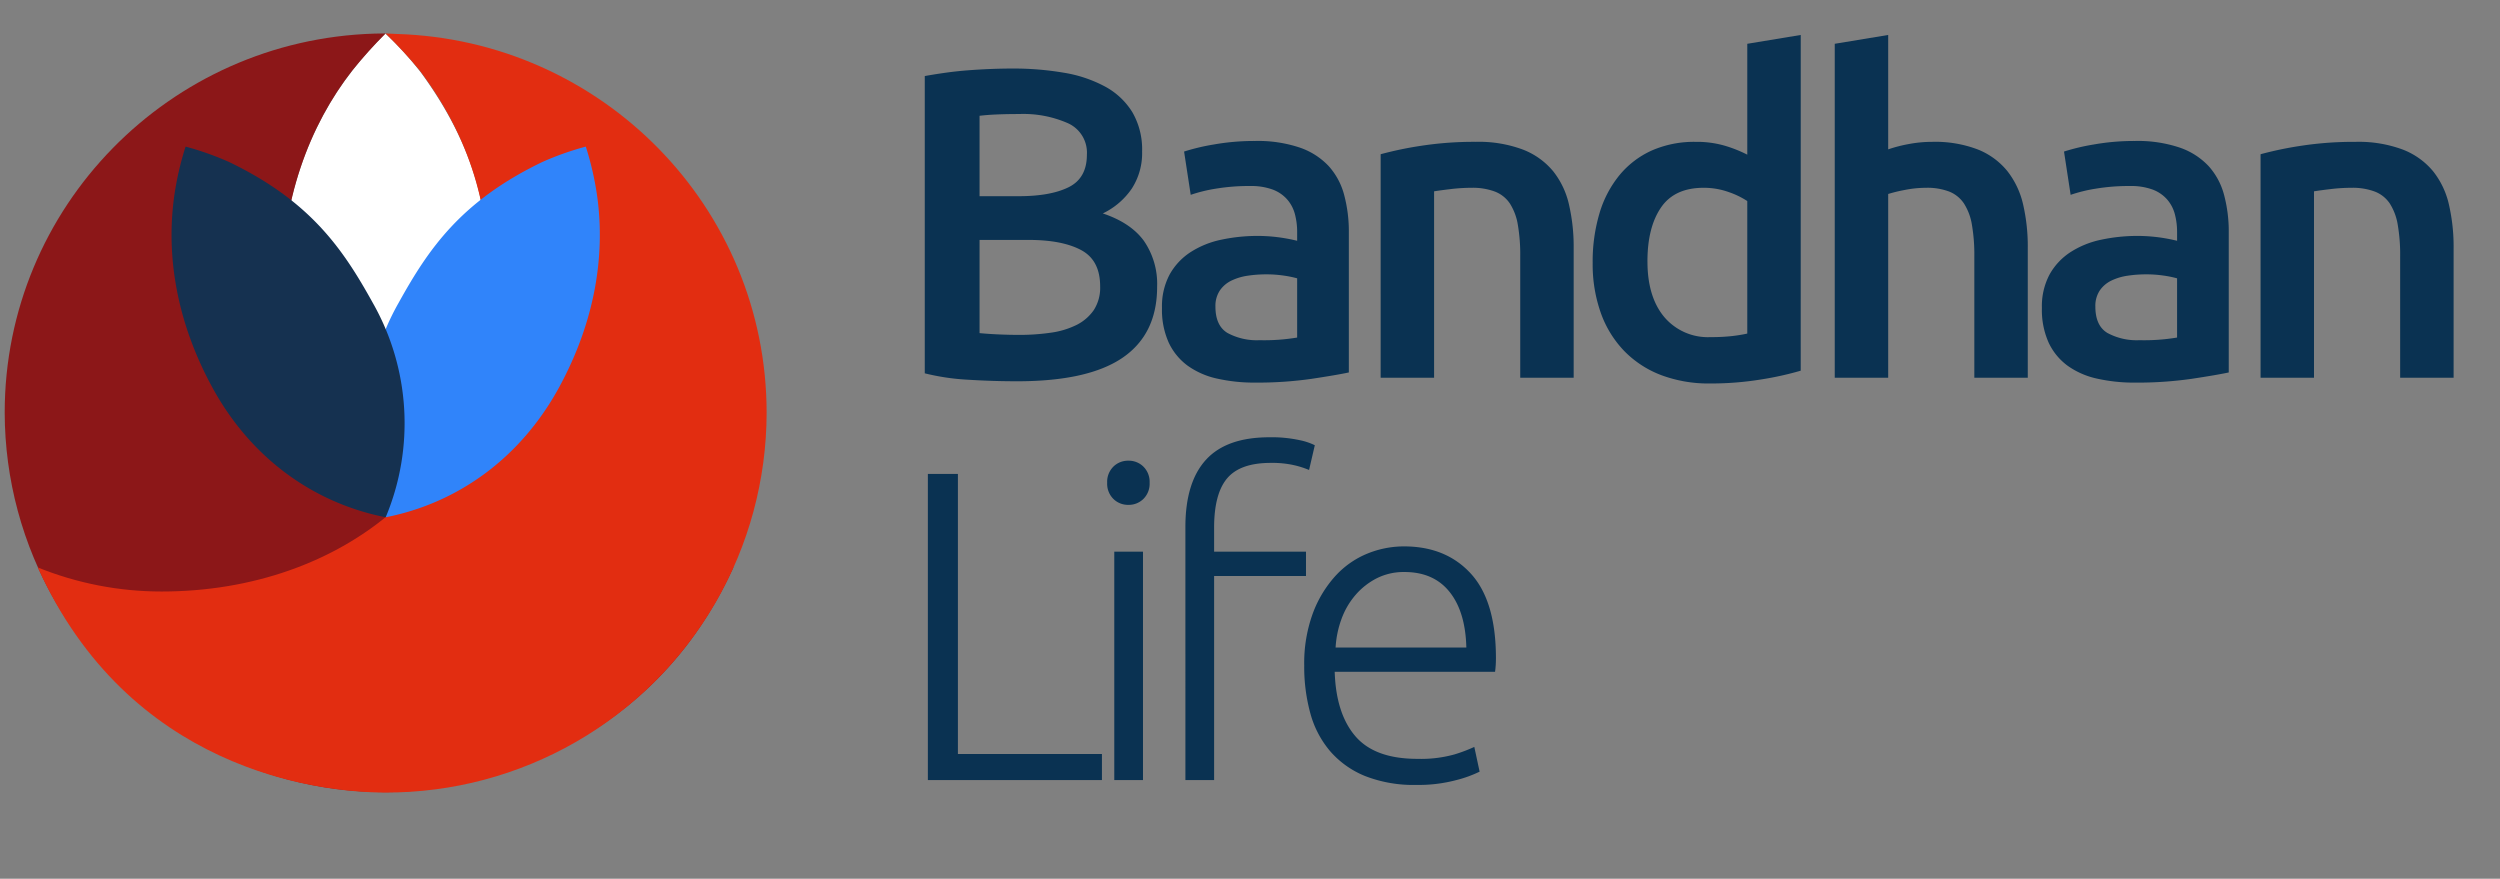 <svg xmlns="http://www.w3.org/2000/svg" xmlns:xlink="http://www.w3.org/1999/xlink" width="532" height="187" viewBox="0 0 532 187">
  <rect x="0" y="0" width="532" height="187" fill="#808080" stroke="none"/>
  <defs>
    <clipPath id="clip-path">
      <rect id="Rectangle_1" data-name="Rectangle 1" width="530" height="186" fill="none"/>
    </clipPath>
    <clipPath id="clip-path-2">
      <path id="Path_2" data-name="Path 2" d="M78.677,7.544C35.055,8.844,0,44.414,0,88.186a80.9,80.9,0,0,0,81.04,80.774c14.813,0,55.073-6.169,74.046-47.9a69.866,69.866,0,0,1-26.349,5.139c-38.606,0-69.836-24.937-69.886-63.425C58.805,43,64.812,27.091,73.992,15.356A104.51,104.51,0,0,1,81.04,7.5c-.126,0-2.223.044-2.363.044" transform="translate(0 -7.5)" fill="none"/>
    </clipPath>
    <linearGradient id="linear-gradient" x1="0.152" y1="0.945" x2="0.156" y2="0.945" gradientUnits="objectBoundingBox">
      <stop offset="0" stop-color="#e22d11"/>
      <stop offset="0.177" stop-color="#e22d11"/>
      <stop offset="0.422" stop-color="#bc2314"/>
      <stop offset="0.686" stop-color="#991a16"/>
      <stop offset="0.828" stop-color="#8c1718"/>
      <stop offset="0.994" stop-color="#8c1718"/>
      <stop offset="1" stop-color="#8c1718"/>
    </linearGradient>
    <clipPath id="clip-path-3">
      <path id="Path_3" data-name="Path 3" d="M89.9,15.356c12.155,16.165,14.974,31.615,14.974,47.494,0,38.479-31.3,63.414-69.894,63.414a70.147,70.147,0,0,1-26.333-5.12c19.331,42.9,59.2,47.9,74.031,47.9a80.918,80.918,0,0,0,81.062-80.782c0-43.78-35.064-79.342-78.723-80.645-.108,0-2.27-.113-2.372-.113A95.374,95.374,0,0,1,89.9,15.356" transform="translate(-8.645 -7.5)" fill="none"/>
    </clipPath>
    <linearGradient id="linear-gradient-2" x1="-0.045" y1="1.113" x2="-0.04" y2="1.113" gradientUnits="objectBoundingBox">
      <stop offset="0" stop-color="#b41a25"/>
      <stop offset="1" stop-color="#e22d11"/>
    </linearGradient>
    <clipPath id="clip-main_logo">
      <rect width="532" height="187"/>
    </clipPath>
  </defs>
  <g id="main_logo" data-name="main logo" clip-path="url(#clip-main_logo)">
    <g id="Group_9" data-name="Group 9" transform="translate(1 1)">
      <g id="Group_2" data-name="Group 2">
        <g id="Group_1" data-name="Group 1" clip-path="url(#clip-path)">
          <path id="Path_13" data-name="Path 13" d="M27.448.752q-5.17,0-10.434-.329A48.627,48.627,0,0,1,7.8-.94V-64.2q2.068-.376,4.418-.705t4.794-.517q2.444-.188,4.841-.282t4.559-.094a63.553,63.553,0,0,1,11,.893A27.9,27.9,0,0,1,46.2-61.946a15.391,15.391,0,0,1,5.781,5.452,15.773,15.773,0,0,1,2.068,8.366,13.832,13.832,0,0,1-2.209,7.9,15.655,15.655,0,0,1-6.157,5.264q5.922,1.974,8.742,5.828a16.126,16.126,0,0,1,2.82,9.776q0,10.058-7.332,15.087T27.448.752Zm-7.99-30.08V-9.494q1.974.188,4.23.282t4.136.094a46.258,46.258,0,0,0,6.815-.47,17.7,17.7,0,0,0,5.452-1.645,9.732,9.732,0,0,0,3.666-3.149,8.746,8.746,0,0,0,1.363-5.076q0-5.546-4.042-7.708T29.892-29.328Zm0-9.306h8.366q6.768,0,10.622-1.927T42.3-47.47a6.868,6.868,0,0,0-3.995-6.674,23.515,23.515,0,0,0-10.387-1.974q-2.726,0-4.841.094t-3.619.282ZM79.054-7.99a42.324,42.324,0,0,0,7.99-.564v-12.6a22.128,22.128,0,0,0-2.726-.564A25.414,25.414,0,0,0,80.37-22a26.266,26.266,0,0,0-3.807.282,11.863,11.863,0,0,0-3.478,1.034,6.307,6.307,0,0,0-2.491,2.115,5.906,5.906,0,0,0-.94,3.431q0,4.042,2.538,5.593A13.094,13.094,0,0,0,79.054-7.99Zm-.94-42.394a27.824,27.824,0,0,1,9.494,1.41,15.16,15.16,0,0,1,6.157,3.948,14.79,14.79,0,0,1,3.29,6.157,30.133,30.133,0,0,1,.987,7.943v29.8Q95.41-.564,90.1.235a81.119,81.119,0,0,1-11.985.8A35.975,35.975,0,0,1,70.03.188a16.994,16.994,0,0,1-6.251-2.726,12.863,12.863,0,0,1-4.042-4.888,16.957,16.957,0,0,1-1.457-7.426A14.339,14.339,0,0,1,59.925-22a13.5,13.5,0,0,1,4.465-4.747,19.329,19.329,0,0,1,6.533-2.632,36.774,36.774,0,0,1,7.755-.8,35.013,35.013,0,0,1,3.948.235,36.825,36.825,0,0,1,4.418.8v-1.88a14.718,14.718,0,0,0-.47-3.76,7.792,7.792,0,0,0-1.645-3.149,7.7,7.7,0,0,0-3.1-2.115,13.425,13.425,0,0,0-4.841-.752,42.963,42.963,0,0,0-7.238.564,31.823,31.823,0,0,0-5.358,1.316l-1.41-9.212a44.776,44.776,0,0,1,6.3-1.5A49.389,49.389,0,0,1,78.114-50.384Zm26.7,2.82a76.2,76.2,0,0,1,8.554-1.786A73.755,73.755,0,0,1,125.02-50.2a26.806,26.806,0,0,1,10.058,1.645,15.691,15.691,0,0,1,6.439,4.606A17.591,17.591,0,0,1,144.9-36.8a39.9,39.9,0,0,1,.987,9.165V0H134.514V-25.85A37.329,37.329,0,0,0,134-32.571a11.912,11.912,0,0,0-1.692-4.512,6.755,6.755,0,0,0-3.2-2.538,13.457,13.457,0,0,0-4.935-.8,37.9,37.9,0,0,0-4.512.282q-2.35.282-3.478.47V0H104.81Zm56.776,22.842q0,7.52,3.572,11.8a12.164,12.164,0,0,0,9.87,4.277,39.218,39.218,0,0,0,4.653-.235A31.357,31.357,0,0,0,182.83-9.4V-37.6a17.615,17.615,0,0,0-4-1.927,15.62,15.62,0,0,0-5.311-.893q-6.2,0-9.071,4.23T161.586-24.722ZM194.2-1.5A67.371,67.371,0,0,1,185.7.376a66.015,66.015,0,0,1-10.763.846A28.686,28.686,0,0,1,164.5-.564a21.743,21.743,0,0,1-7.849-5.123,22.56,22.56,0,0,1-4.982-8.084A30.852,30.852,0,0,1,149.93-24.44a35.954,35.954,0,0,1,1.457-10.575,23.134,23.134,0,0,1,4.277-8.131,19.065,19.065,0,0,1,6.862-5.217,22.319,22.319,0,0,1,9.306-1.833,21.279,21.279,0,0,1,6.3.846,28.179,28.179,0,0,1,4.7,1.88V-71.064l11.374-1.88ZM201.442,0V-71.064l11.374-1.88V-48.6a30.373,30.373,0,0,1,4.371-1.128,26.57,26.57,0,0,1,4.935-.47,25.413,25.413,0,0,1,9.823,1.645,15.463,15.463,0,0,1,6.251,4.606,17.941,17.941,0,0,1,3.337,7.1,39.738,39.738,0,0,1,.987,9.212V0H231.146V-25.85a37.329,37.329,0,0,0-.517-6.721,11.912,11.912,0,0,0-1.692-4.512,6.786,6.786,0,0,0-3.149-2.538,13.08,13.08,0,0,0-4.888-.8,23.452,23.452,0,0,0-4.606.47,31.538,31.538,0,0,0-3.478.846V0ZM266.3-7.99a42.324,42.324,0,0,0,7.99-.564v-12.6a22.128,22.128,0,0,0-2.726-.564A25.413,25.413,0,0,0,267.618-22a26.265,26.265,0,0,0-3.807.282,11.863,11.863,0,0,0-3.478,1.034,6.307,6.307,0,0,0-2.491,2.115,5.906,5.906,0,0,0-.94,3.431q0,4.042,2.538,5.593A13.094,13.094,0,0,0,266.3-7.99Zm-.94-42.394a27.824,27.824,0,0,1,9.494,1.41,15.16,15.16,0,0,1,6.157,3.948,14.79,14.79,0,0,1,3.29,6.157,30.133,30.133,0,0,1,.987,7.943v29.8q-2.632.564-7.943,1.363a81.119,81.119,0,0,1-11.985.8,35.975,35.975,0,0,1-8.084-.846,16.994,16.994,0,0,1-6.251-2.726,12.863,12.863,0,0,1-4.042-4.888,16.957,16.957,0,0,1-1.457-7.426A14.339,14.339,0,0,1,247.173-22a13.5,13.5,0,0,1,4.465-4.747,19.329,19.329,0,0,1,6.533-2.632,36.774,36.774,0,0,1,7.755-.8,35.013,35.013,0,0,1,3.948.235,36.826,36.826,0,0,1,4.418.8v-1.88a14.718,14.718,0,0,0-.47-3.76,7.792,7.792,0,0,0-1.645-3.149,7.7,7.7,0,0,0-3.1-2.115,13.425,13.425,0,0,0-4.841-.752,42.963,42.963,0,0,0-7.238.564,31.823,31.823,0,0,0-5.358,1.316l-1.41-9.212a44.776,44.776,0,0,1,6.3-1.5A49.389,49.389,0,0,1,265.362-50.384Zm26.7,2.82a76.2,76.2,0,0,1,8.554-1.786,73.755,73.755,0,0,1,11.656-.846,26.806,26.806,0,0,1,10.058,1.645,15.691,15.691,0,0,1,6.439,4.606,17.591,17.591,0,0,1,3.384,7.144,39.9,39.9,0,0,1,.987,9.165V0H321.762V-25.85a37.325,37.325,0,0,0-.517-6.721,11.912,11.912,0,0,0-1.692-4.512,6.755,6.755,0,0,0-3.2-2.538,13.457,13.457,0,0,0-4.935-.8,37.9,37.9,0,0,0-4.512.282q-2.35.282-3.478.47V0H292.058Z" transform="translate(187.991 79.383)" fill="#0a3252"/>
          <path id="Path_14" data-name="Path 14" d="M45.5-5.546V0H8.46V-65.142h6.392v59.6ZM54.238,0h-6.11V-48.6h6.11Zm1.41-63.262a4.544,4.544,0,0,1-1.316,3.431,4.434,4.434,0,0,1-3.2,1.269,4.434,4.434,0,0,1-3.2-1.269,4.544,4.544,0,0,1-1.316-3.431,4.544,4.544,0,0,1,1.316-3.431,4.434,4.434,0,0,1,3.2-1.269,4.434,4.434,0,0,1,3.2,1.269A4.544,4.544,0,0,1,55.648-63.262Zm25.474-9.682a27.813,27.813,0,0,1,6.439.611A13.237,13.237,0,0,1,90.8-71.252l-1.222,5.264a19.516,19.516,0,0,0-3.055-.987,21.151,21.151,0,0,0-5.123-.517q-6.486,0-9.259,3.29T69.372-53.674V-48.6H88.924v5.17H69.372V0h-6.11V-53.862q0-9.494,4.371-14.288T81.122-72.944Zm7.426,48.6a30.852,30.852,0,0,1,1.833-11.139,24.536,24.536,0,0,1,4.794-7.943,18.871,18.871,0,0,1,6.768-4.747,20.619,20.619,0,0,1,7.849-1.551q8.93,0,14.241,5.828t5.311,17.954q0,.752-.047,1.5t-.141,1.41H95.034q.282,8.93,4.418,13.724t13.16,4.794a26.592,26.592,0,0,0,7.9-.94,32.956,32.956,0,0,0,4.23-1.6l1.128,5.264A25.4,25.4,0,0,1,120.931,0a31.142,31.142,0,0,1-8.507,1.034,28.322,28.322,0,0,1-10.9-1.88A19.517,19.517,0,0,1,94.094-6.11a20.811,20.811,0,0,1-4.23-8.037A37.383,37.383,0,0,1,88.548-24.346Zm34.5-3.854q-.188-7.614-3.572-11.844t-9.588-4.23a12.767,12.767,0,0,0-5.875,1.316A14.922,14.922,0,0,0,99.5-39.433a16.374,16.374,0,0,0-3.008,5.123,21.014,21.014,0,0,0-1.269,6.11Z" transform="translate(187.991 164.997)" fill="#0a3252"/>
          <path id="Path_1" data-name="Path 1" d="M86.02,17.228C77.539,28.922,72.141,44.189,72.21,62.5c.081,20.123,8.7,36.9,22.249,48a59.636,59.636,0,0,0,22.123-47.629c-.173-15.038-1.582-29.084-14.591-46.951A71.7,71.7,0,0,0,94.419,7.6a74.559,74.559,0,0,0-8.4,9.632" transform="translate(-13.383 -1.428)" fill="#fff"/>
        </g>
      </g>
      <g id="Group_4" data-name="Group 4" transform="translate(0 6.11)">
        <g id="Group_3" data-name="Group 3" clip-path="url(#clip-path-2)">
          <path id="Path_6" data-name="Path 6" d="M0,0,222.506.4l.406,223.263-222.506-.4Z" transform="translate(-79.647 65.88) rotate(-39.7)" fill="url(#linear-gradient)"/>
        </g>
      </g>
      <g id="Group_6" data-name="Group 6" transform="translate(7.043 6.11)">
        <g id="Group_5" data-name="Group 5" clip-path="url(#clip-path-3)">
          <rect id="Rectangle_3" data-name="Rectangle 3" width="155.093" height="161.54" transform="translate(0 0)" fill="url(#linear-gradient-2)"/>
        </g>
      </g>
      <g id="Group_8" data-name="Group 8">
        <g id="Group_7" data-name="Group 7" clip-path="url(#clip-path)">
          <path id="Path_4" data-name="Path 4" d="M143.646,48.02c1.666,12.45-.508,26.372-8.134,40.384-8.384,15.394-21.928,24.713-36.906,27.661a51.826,51.826,0,0,1,2.734-45.605c6.35-11.459,13.24-21.648,30.6-30a62.669,62.669,0,0,1,9.249-3.275,64.735,64.735,0,0,1,2.457,10.835" transform="translate(-17.53 -6.989)" fill="#3084fa"/>
          <path id="Path_5" data-name="Path 5" d="M44.112,48.02c-1.666,12.45.508,26.372,8.134,40.384,8.384,15.394,21.928,24.713,36.907,27.661a51.828,51.828,0,0,0-2.734-45.605c-6.35-11.459-13.24-21.648-30.6-30a62.676,62.676,0,0,0-9.25-3.275A64.681,64.681,0,0,0,44.112,48.02" transform="translate(-8.078 -6.989)" fill="#153150"/>
        </g>
      </g>
    </g>
  </g>
</svg>
